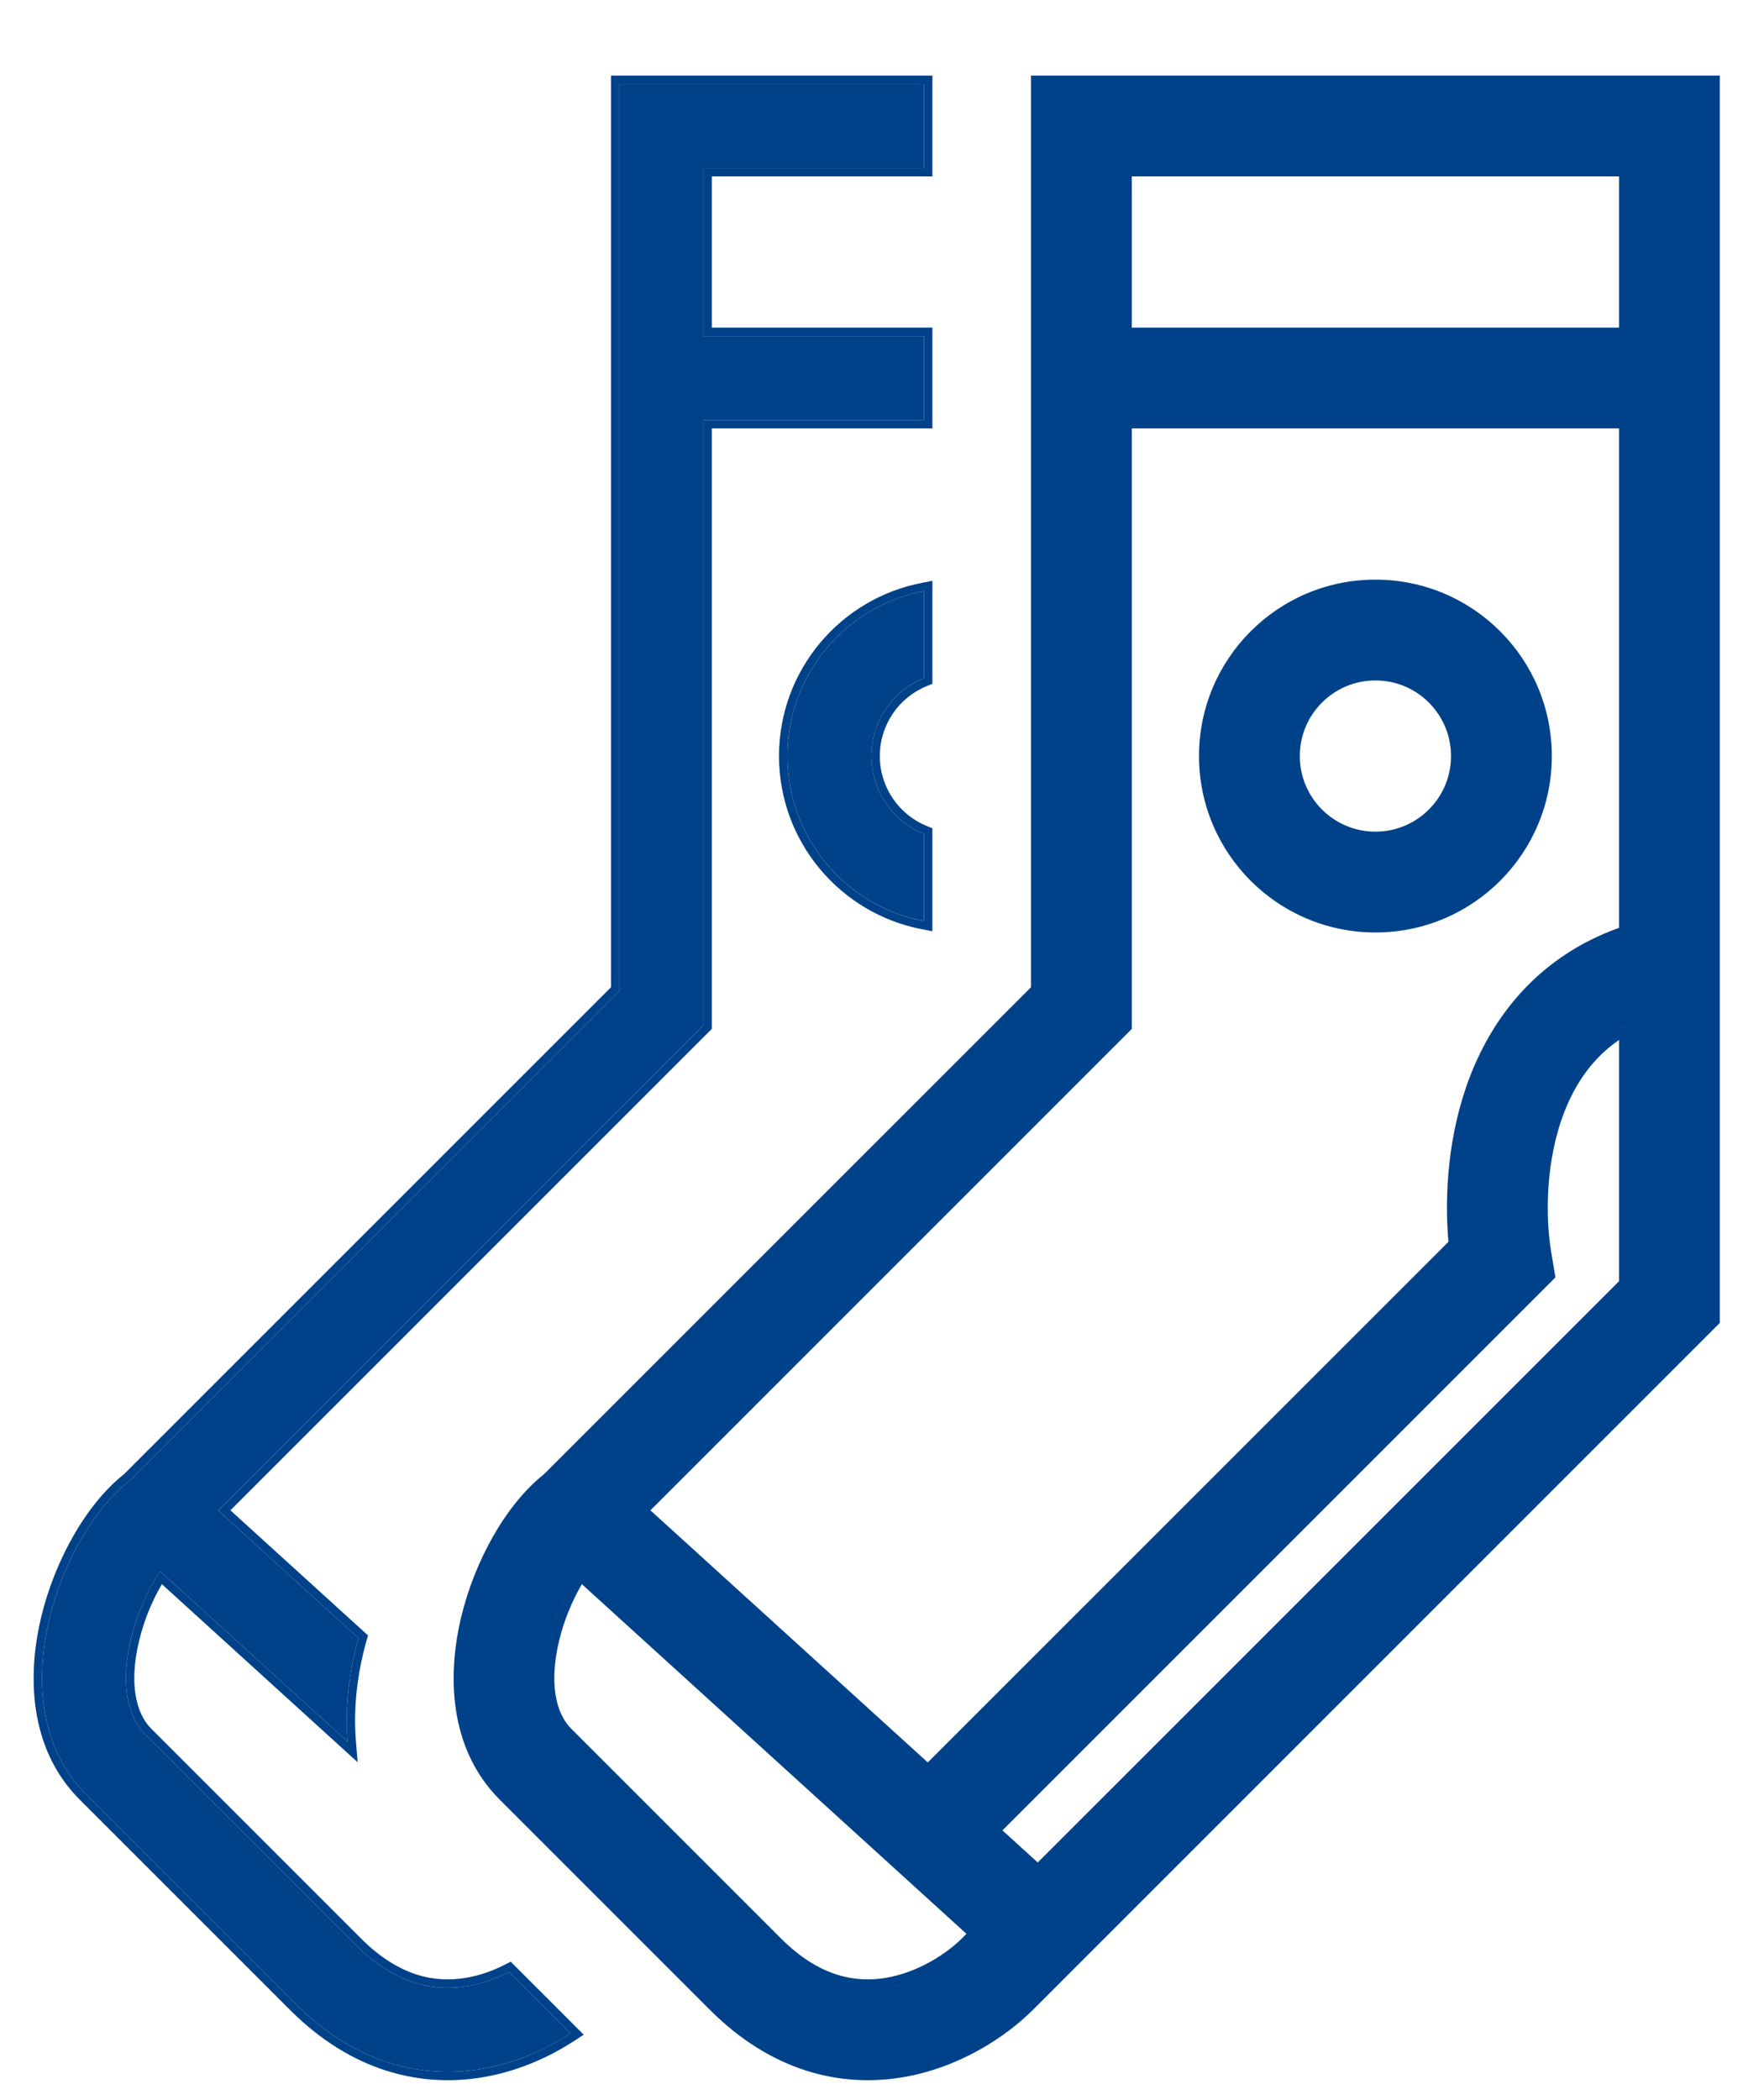 <svg xmlns="http://www.w3.org/2000/svg" fill="none" viewBox="0 0 21 25" height="25" width="21">
<g id="Frame 185">
<g id="Union">
<path fill="#004289" d="M16.374 11.1C17.534 11.1 18.474 10.16 18.474 9C18.474 7.84 17.534 6.9 16.374 6.9C15.214 6.9 14.274 7.84 14.274 9C14.274 10.16 15.214 11.1 16.374 11.1ZM16.374 8.1C16.871 8.1 17.274 8.503 17.274 9C17.274 9.497 16.871 9.9 16.374 9.9C15.877 9.9 15.474 9.497 15.474 9C15.474 8.503 15.877 8.1 16.374 8.1Z" clip-rule="evenodd" fill-rule="evenodd"></path>
<path fill="#004289" d="M20.474 0.9H12.274V11.752L6.476 17.549C6.014 17.916 5.649 18.591 5.491 19.247C5.329 19.916 5.331 20.806 5.95 21.424L8.45 23.924C9.188 24.663 10.007 24.848 10.733 24.73C11.421 24.618 11.98 24.242 12.298 23.924L20.474 15.748V0.9ZM7.743 17.979L13.474 12.248V5.1H19.274V11.045C18.335 11.381 17.787 12.073 17.502 12.809C17.236 13.495 17.195 14.226 17.243 14.783L11.045 20.98L7.743 17.979ZM11.934 21.789L18.517 15.206L18.466 14.901C18.396 14.478 18.399 13.817 18.621 13.242C18.753 12.901 18.957 12.597 19.274 12.38V15.252L12.354 22.171L11.934 21.789ZM19.373 12.202C19.339 12.22 19.306 12.24 19.274 12.26C18.904 12.493 18.673 12.831 18.528 13.205C18.686 12.798 18.945 12.435 19.373 12.202ZM9.298 23.076L6.798 20.576C6.616 20.394 6.535 20.033 6.657 19.528C6.718 19.275 6.818 19.044 6.927 18.858L11.505 23.02L11.45 23.076C11.267 23.258 10.927 23.482 10.54 23.545C10.19 23.602 9.76 23.538 9.298 23.076ZM6.56 19.505C6.635 19.193 6.766 18.912 6.905 18.704C6.887 18.731 6.869 18.76 6.851 18.79C6.733 18.986 6.625 19.234 6.56 19.505ZM13.474 2.1V3.9H19.274V2.1H13.474Z" clip-rule="evenodd" fill-rule="evenodd"></path>
</g>
<g id="Vector">
<path fill="#004289" d="M7.374 1H11V2H8.374V4H11V5H8.374V12.207L2.599 17.982L4.268 19.5C4.254 19.551 4.24 19.602 4.228 19.653C4.153 19.966 4.105 20.343 4.138 20.733L1.906 18.704C1.767 18.912 1.635 19.193 1.56 19.505C1.435 20.024 1.51 20.428 1.727 20.646L4.227 23.146C4.712 23.631 5.175 23.706 5.556 23.644C5.738 23.614 5.909 23.552 6.06 23.474L6.791 24.205C6.499 24.396 6.132 24.563 5.717 24.631C5.023 24.744 4.235 24.569 3.52 23.854L1.02 21.354C0.438 20.771 0.43 19.926 0.588 19.27C0.743 18.626 1.101 17.972 1.543 17.624L7.374 11.793V1Z"></path>
<path fill="#004289" d="M11 7.035C10.075 7.21 9.374 8.023 9.374 9C9.374 9.977 10.075 10.79 11 10.965V9.928C10.633 9.78 10.374 9.42 10.374 9C10.374 8.58 10.633 8.22 11 8.072V7.035Z"></path>
<path fill="#004289" d="M11.1 0.9V2.1H8.474V3.9H11.1V5.1H8.474V12.248L2.743 17.979L4.381 19.468L4.364 19.528C4.35 19.577 4.337 19.627 4.325 19.677C4.252 19.981 4.206 20.348 4.237 20.725L4.258 20.978L1.927 18.858C1.818 19.044 1.718 19.275 1.657 19.528C1.535 20.033 1.616 20.394 1.798 20.576L1.727 20.646C1.51 20.428 1.435 20.024 1.56 19.505C1.625 19.234 1.733 18.986 1.851 18.79C1.869 18.76 1.887 18.731 1.906 18.704L4.138 20.733C4.134 20.685 4.131 20.637 4.129 20.59C4.117 20.252 4.162 19.927 4.228 19.653C4.24 19.602 4.254 19.551 4.268 19.5L2.599 17.982L8.374 12.207V5H11V4H8.374V2H11V1H7.374V11.793L1.543 17.624C1.101 17.972 0.743 18.626 0.588 19.27C0.43 19.926 0.438 20.771 1.02 21.354L3.52 23.854L3.45 23.924L0.95 21.424C0.331 20.806 0.329 19.916 0.491 19.247C0.649 18.591 1.014 17.916 1.476 17.549L7.274 11.752V0.9H11.1ZM6.704 24.259C6.428 24.427 6.092 24.57 5.717 24.631C5.023 24.744 4.235 24.569 3.52 23.854L3.45 23.924C4.188 24.663 5.007 24.848 5.733 24.73C6.164 24.66 6.545 24.486 6.846 24.288L6.949 24.221L6.08 23.352L6.015 23.385C5.871 23.459 5.71 23.518 5.54 23.545C5.19 23.602 4.76 23.538 4.298 23.076L1.798 20.576L1.727 20.646L4.227 23.146C4.712 23.631 5.175 23.706 5.556 23.644C5.738 23.614 5.909 23.552 6.06 23.474L6.791 24.205C6.763 24.223 6.734 24.242 6.704 24.259ZM11.1 6.914V8.14L11.038 8.165C10.707 8.298 10.474 8.622 10.474 9C10.474 9.378 10.707 9.702 11.038 9.835L11.1 9.86V11.086L10.982 11.063C10.009 10.879 9.274 10.026 9.274 9C9.274 7.974 10.009 7.121 10.982 6.937L11.1 6.914ZM10.9 10.944C10.024 10.731 9.374 9.941 9.374 9C9.374 8.059 10.024 7.269 10.9 7.057C10.933 7.048 10.967 7.041 11 7.035V8.072C10.633 8.22 10.374 8.58 10.374 9C10.374 9.42 10.633 9.78 11 9.928V10.965C10.967 10.959 10.933 10.951 10.9 10.944Z" clip-rule="evenodd" fill-rule="evenodd"></path>
</g>
</g>
</svg>
